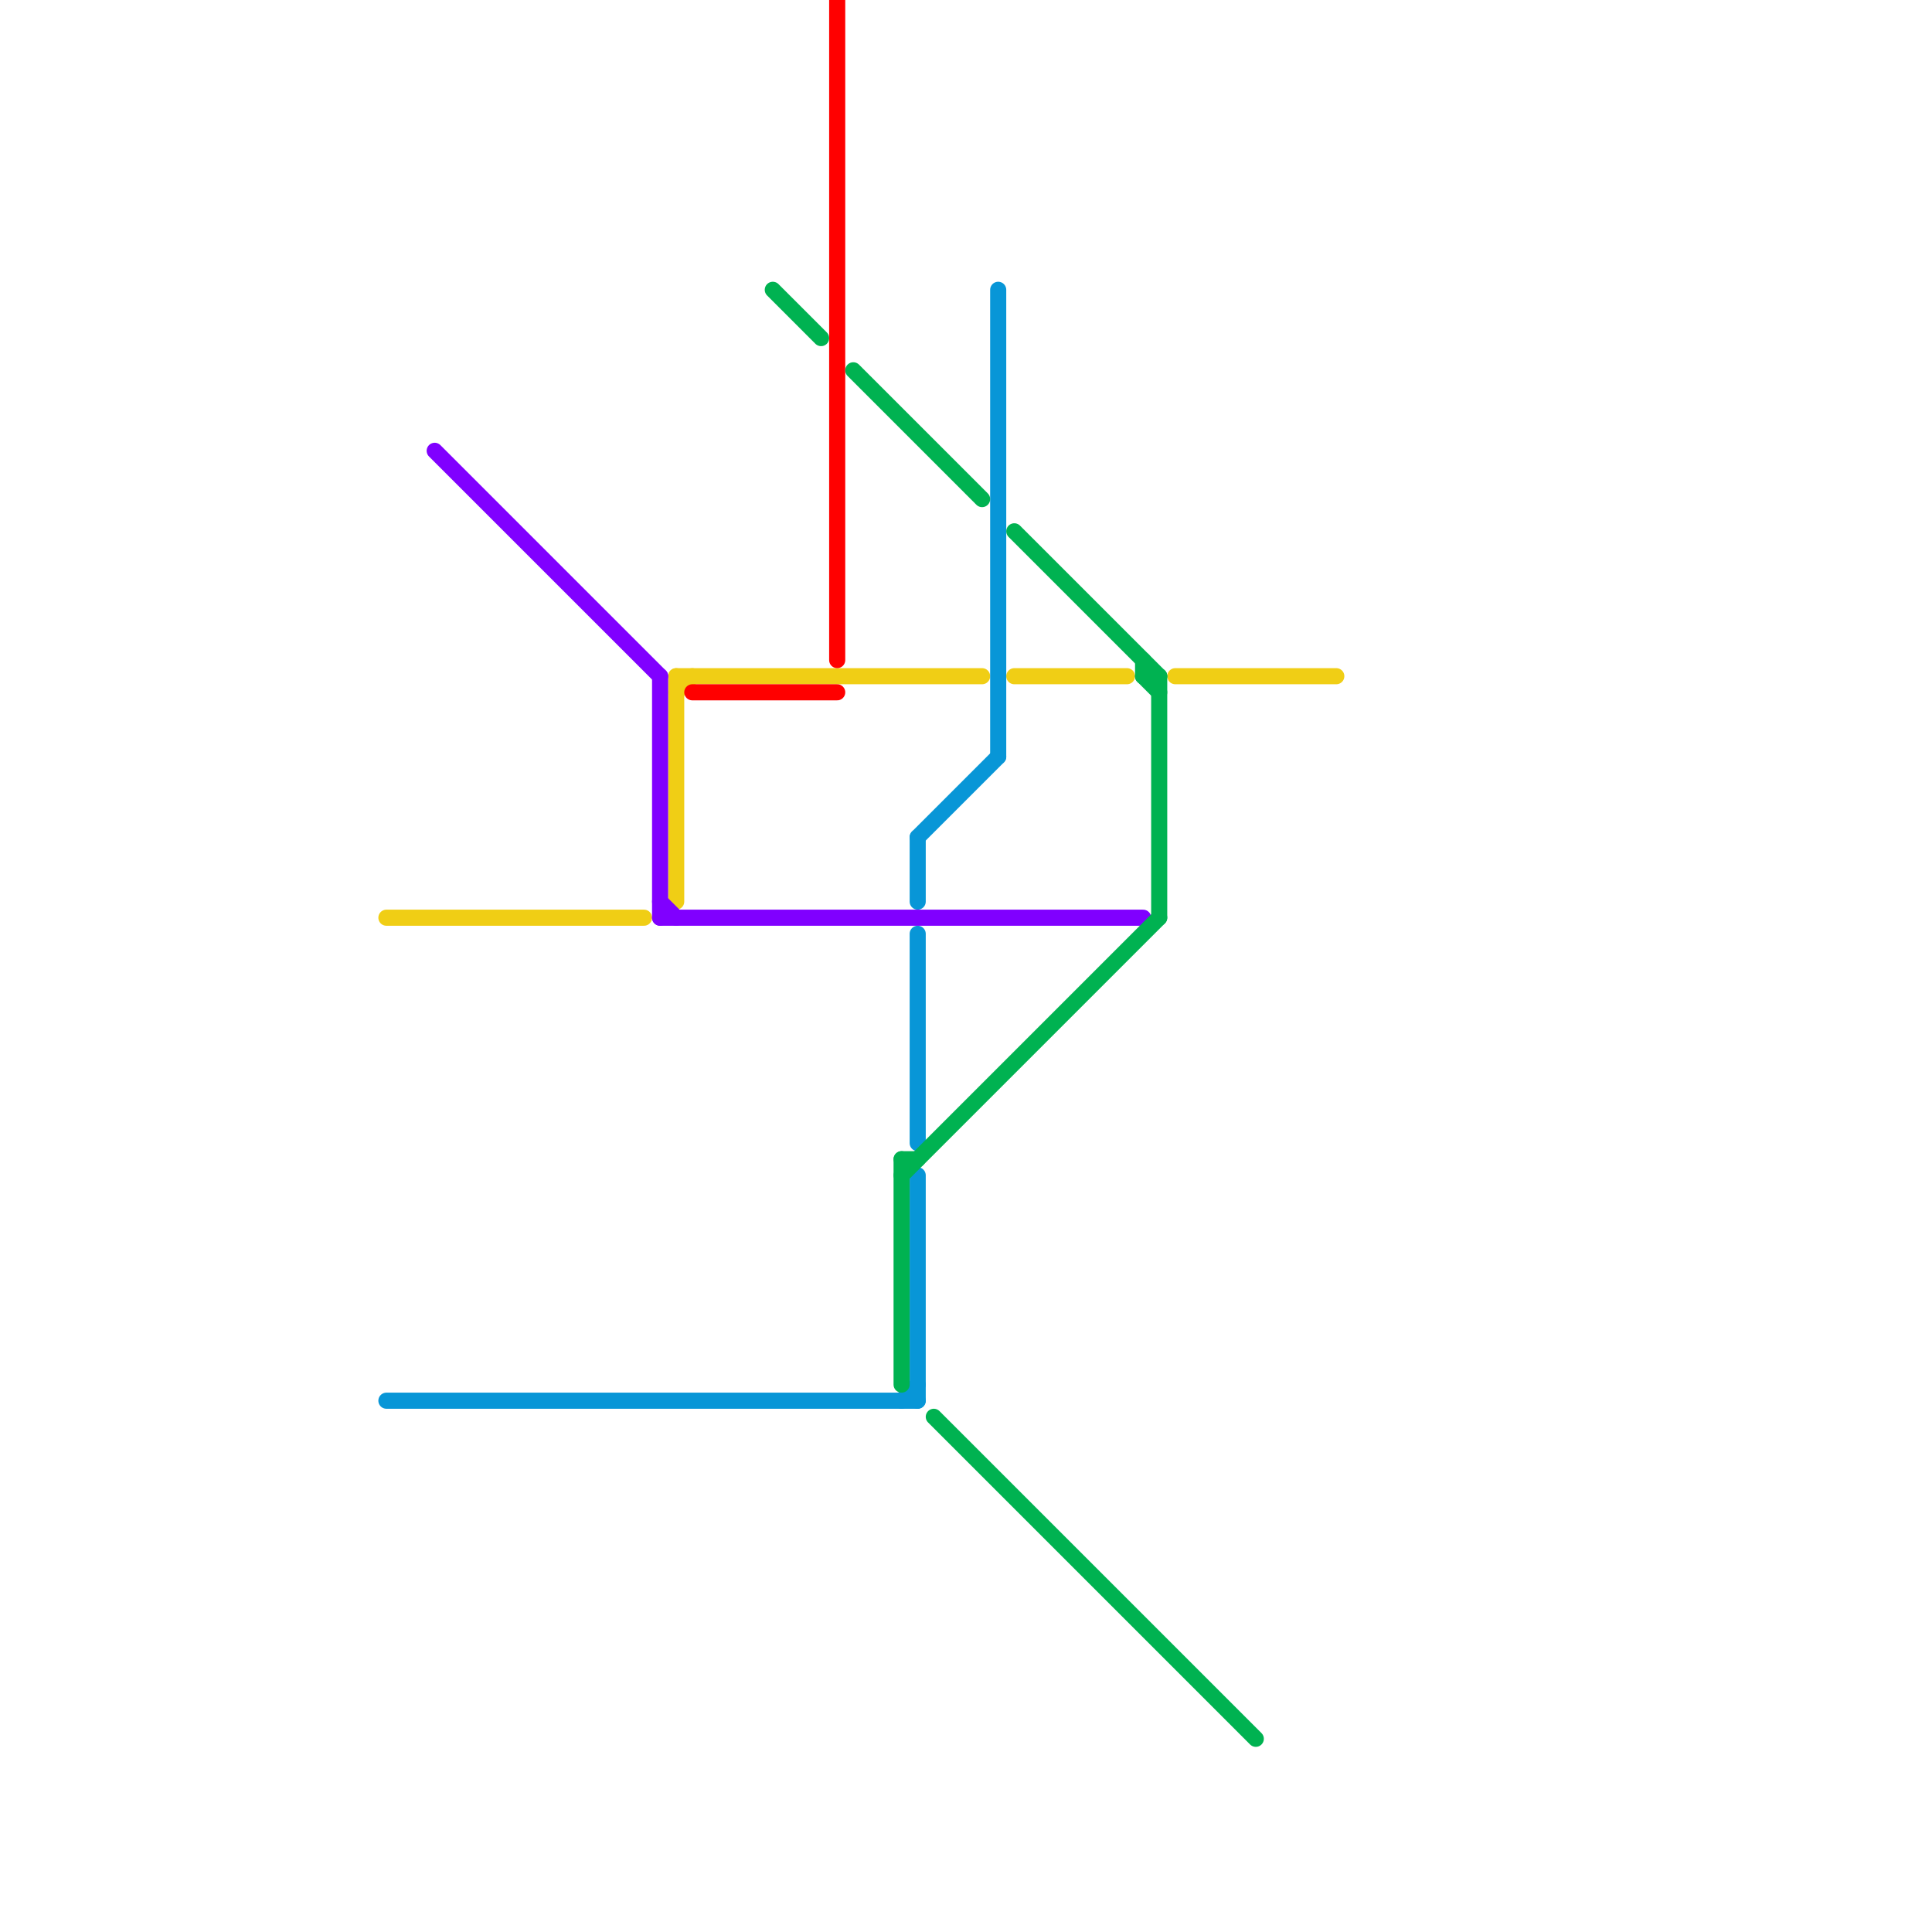 
<svg version="1.1" xmlns="http://www.w3.org/2000/svg" viewBox="0 0 120 120">
<style>text { font: 1px Helvetica; font-weight: 600; white-space: pre; dominant-baseline: central; } line { stroke-width: 1; fill: none; stroke-linecap: round; stroke-linejoin: round; } .c0 { stroke: #f0ce15 } .c1 { stroke: #0896d7 } .c2 { stroke: #8000ff } .c3 { stroke: #ff0000 } .c4 { stroke: #00b251 }</style><defs><g id="wm-xf"><circle r="1.2" fill="#000"/><circle r="0.9" fill="#fff"/><circle r="0.6" fill="#000"/><circle r="0.3" fill="#fff"/></g><g id="wm"><circle r="0.6" fill="#000"/><circle r="0.3" fill="#fff"/></g></defs><line class="c0" x1="42" y1="43" x2="43" y2="42"/><line class="c0" x1="42" y1="42" x2="61" y2="42"/><line class="c0" x1="42" y1="42" x2="42" y2="56"/><line class="c0" x1="24" y1="57" x2="40" y2="57"/><line class="c0" x1="73" y1="42" x2="83" y2="42"/><line class="c0" x1="63" y1="42" x2="70" y2="42"/><line class="c1" x1="57" y1="52" x2="57" y2="56"/><line class="c1" x1="62" y1="18" x2="62" y2="47"/><line class="c1" x1="56" y1="87" x2="57" y2="86"/><line class="c1" x1="57" y1="58" x2="57" y2="71"/><line class="c1" x1="57" y1="73" x2="57" y2="87"/><line class="c1" x1="57" y1="52" x2="62" y2="47"/><line class="c1" x1="24" y1="87" x2="57" y2="87"/><line class="c2" x1="41" y1="57" x2="71" y2="57"/><line class="c2" x1="41" y1="56" x2="42" y2="57"/><line class="c2" x1="27" y1="28" x2="41" y2="42"/><line class="c2" x1="41" y1="42" x2="41" y2="57"/><line class="c3" x1="43" y1="43" x2="52" y2="43"/><line class="c3" x1="52" y1="0" x2="52" y2="41"/><line class="c4" x1="72" y1="42" x2="72" y2="57"/><line class="c4" x1="48" y1="18" x2="51" y2="21"/><line class="c4" x1="71" y1="42" x2="72" y2="43"/><line class="c4" x1="56" y1="72" x2="56" y2="86"/><line class="c4" x1="71" y1="42" x2="72" y2="42"/><line class="c4" x1="53" y1="23" x2="61" y2="31"/><line class="c4" x1="56" y1="73" x2="72" y2="57"/><line class="c4" x1="56" y1="72" x2="57" y2="72"/><line class="c4" x1="71" y1="41" x2="71" y2="42"/><line class="c4" x1="58" y1="88" x2="78" y2="108"/><line class="c4" x1="63" y1="33" x2="72" y2="42"/>
</svg>
